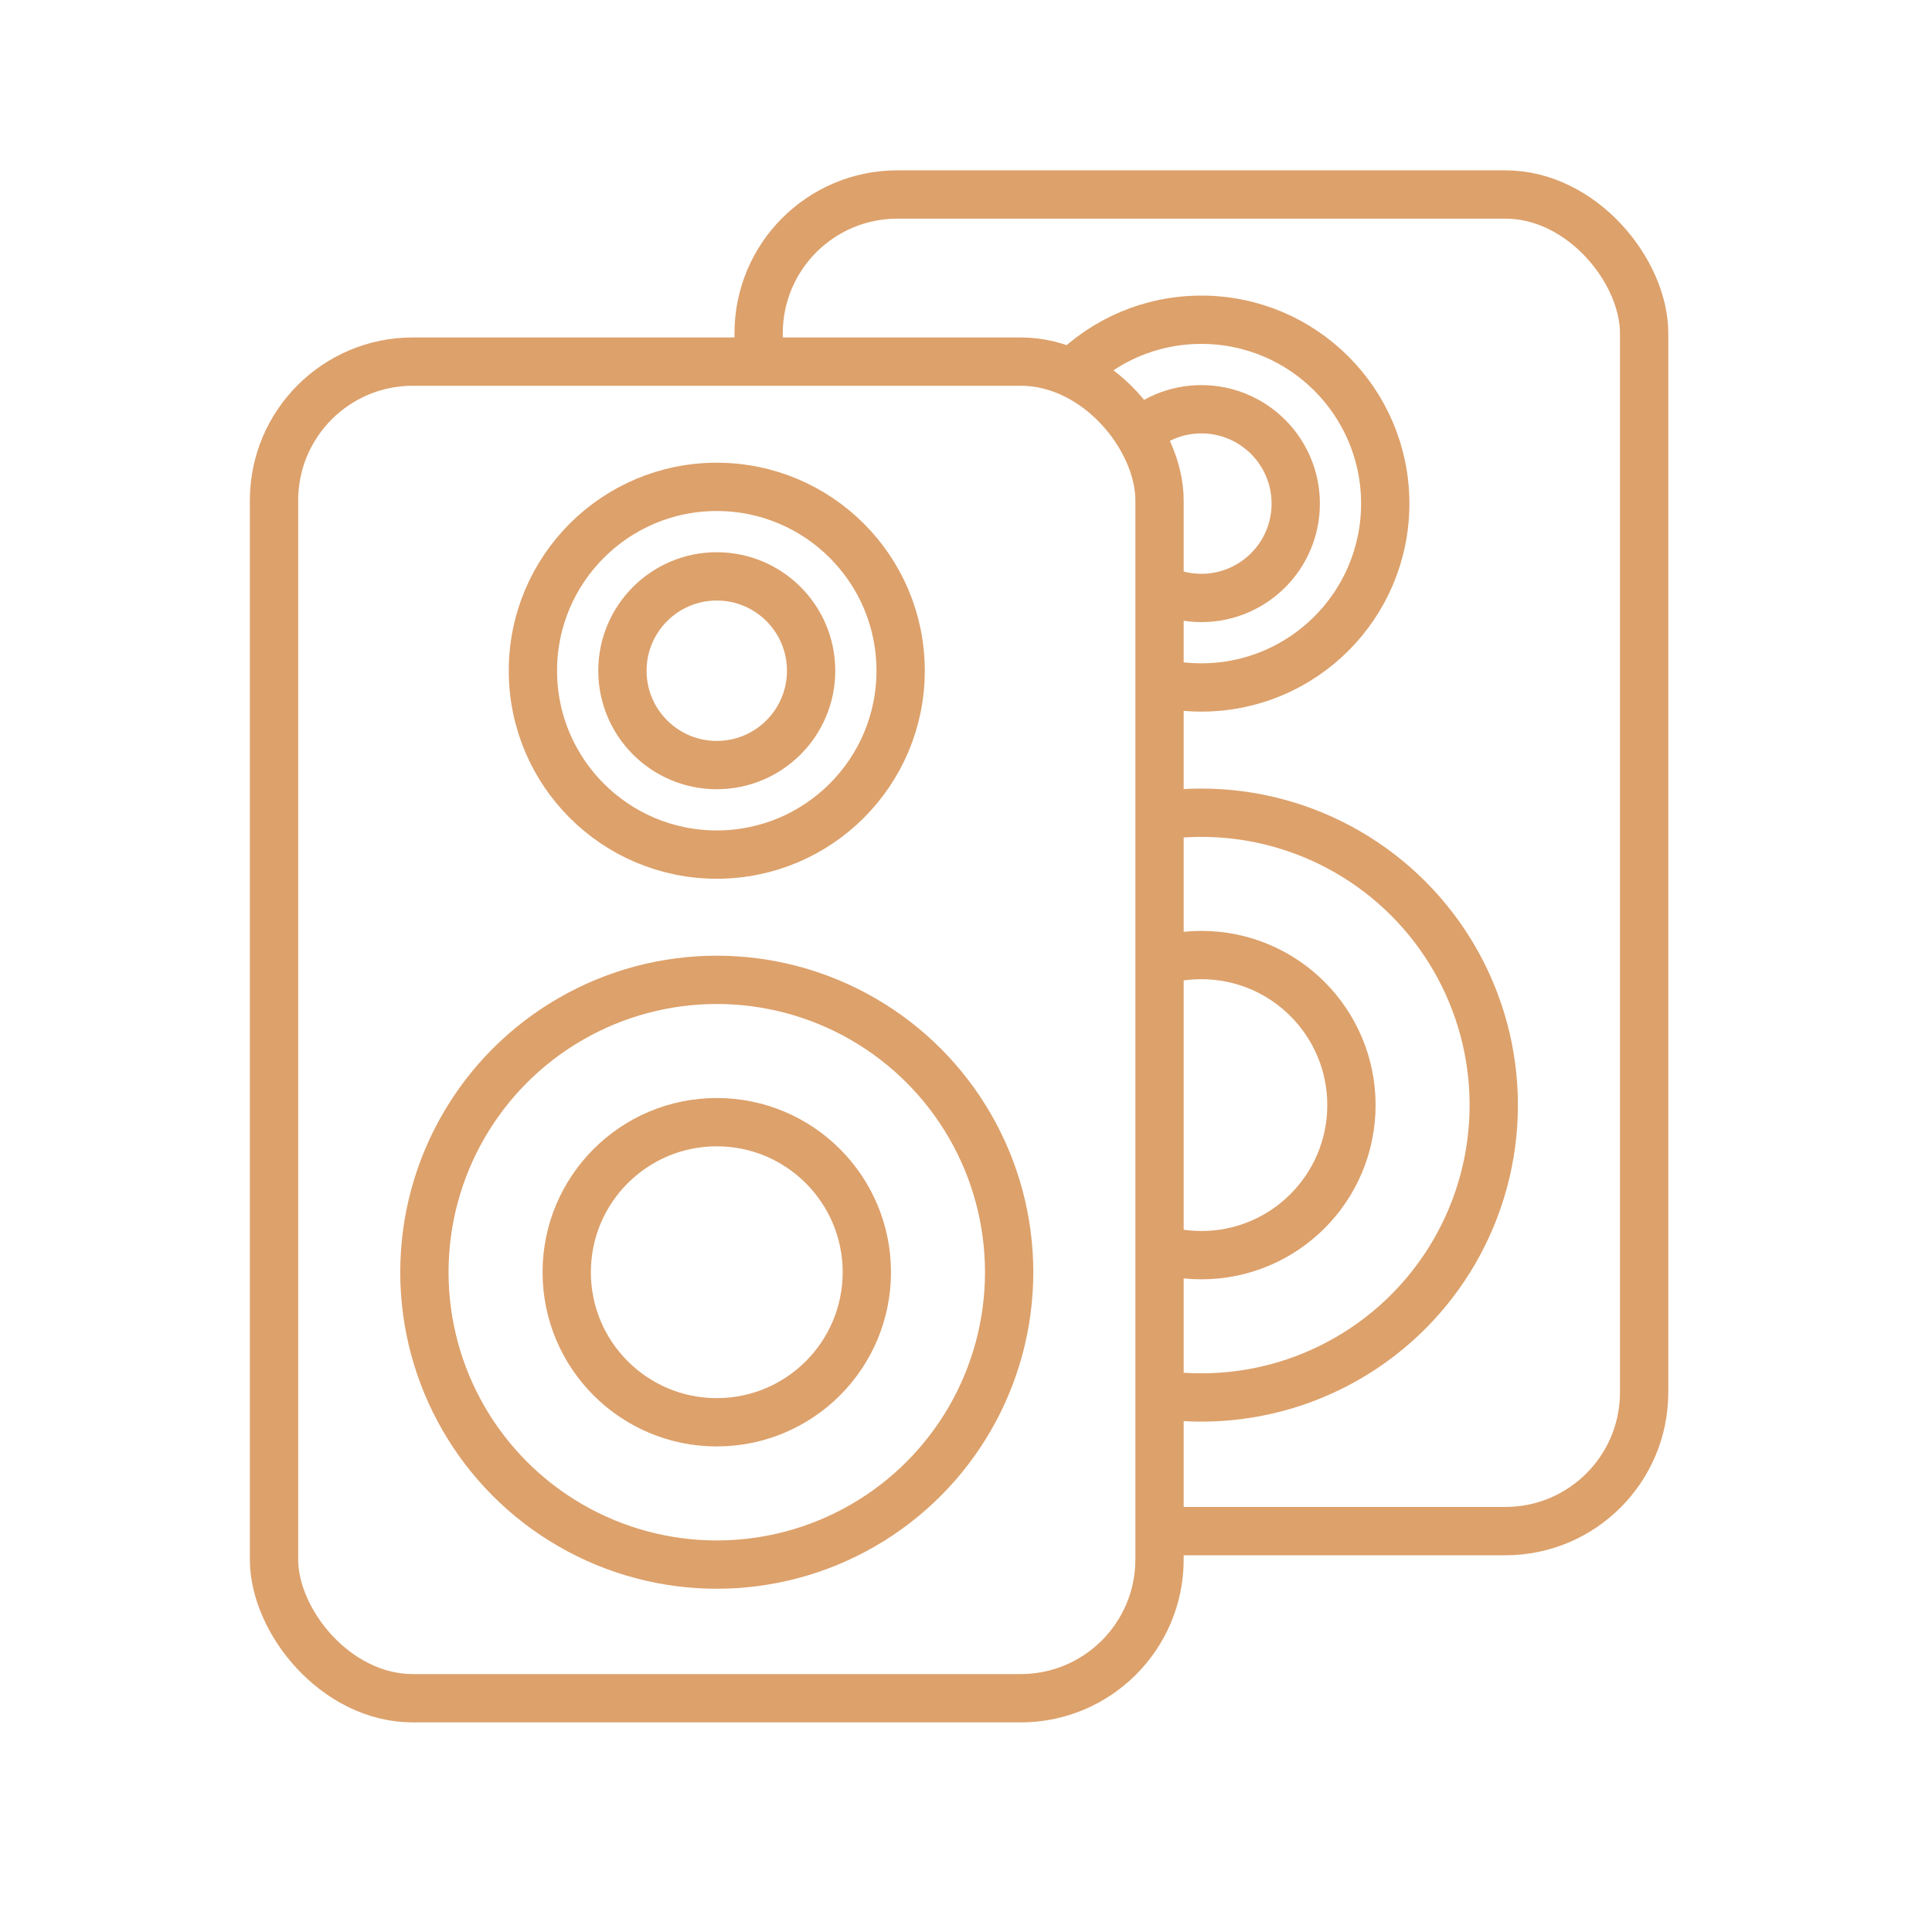 <?xml version="1.0" encoding="UTF-8"?><svg xmlns="http://www.w3.org/2000/svg" xmlns:xlink="http://www.w3.org/1999/xlink" viewBox="0 0 60 60"><defs><style>.e,.f{fill:none;}.f{stroke:#dda16b;stroke-miterlimit:10;stroke-width:1.5px;}.g{clip-path:url(#d);}.h{fill:#b2dcbf;opacity:0;}</style><clipPath id="d"><path class="e" d="M20,5v5.71h11.7c2.38,0,4.31,1.93,4.31,4.31V48.55h15.9V5H20Z"/></clipPath></defs><g id="a"/><g id="b"><g id="c"><g><rect class="h" width="60" height="60"/><g><rect class="f" x="8.51" y="11.23" width="27.5" height="41.51" rx="4.31" ry="4.31"/><circle class="f" cx="22.26" cy="39.51" r="9.08"/><circle class="f" cx="22.26" cy="39.51" r="4.66"/><circle class="f" cx="22.26" cy="20.83" r="5.71"/><circle class="f" cx="22.26" cy="20.83" r="2.93"/><g class="g"><rect class="f" x="23.56" y="6.04" width="27.5" height="41.51" rx="4.31" ry="4.31"/><circle class="f" cx="37.31" cy="34.32" r="9.08"/><circle class="f" cx="37.31" cy="34.32" r="4.66"/><circle class="f" cx="37.31" cy="15.64" r="5.71"/><circle class="f" cx="37.31" cy="15.64" r="2.93"/></g></g></g></g></g></svg>